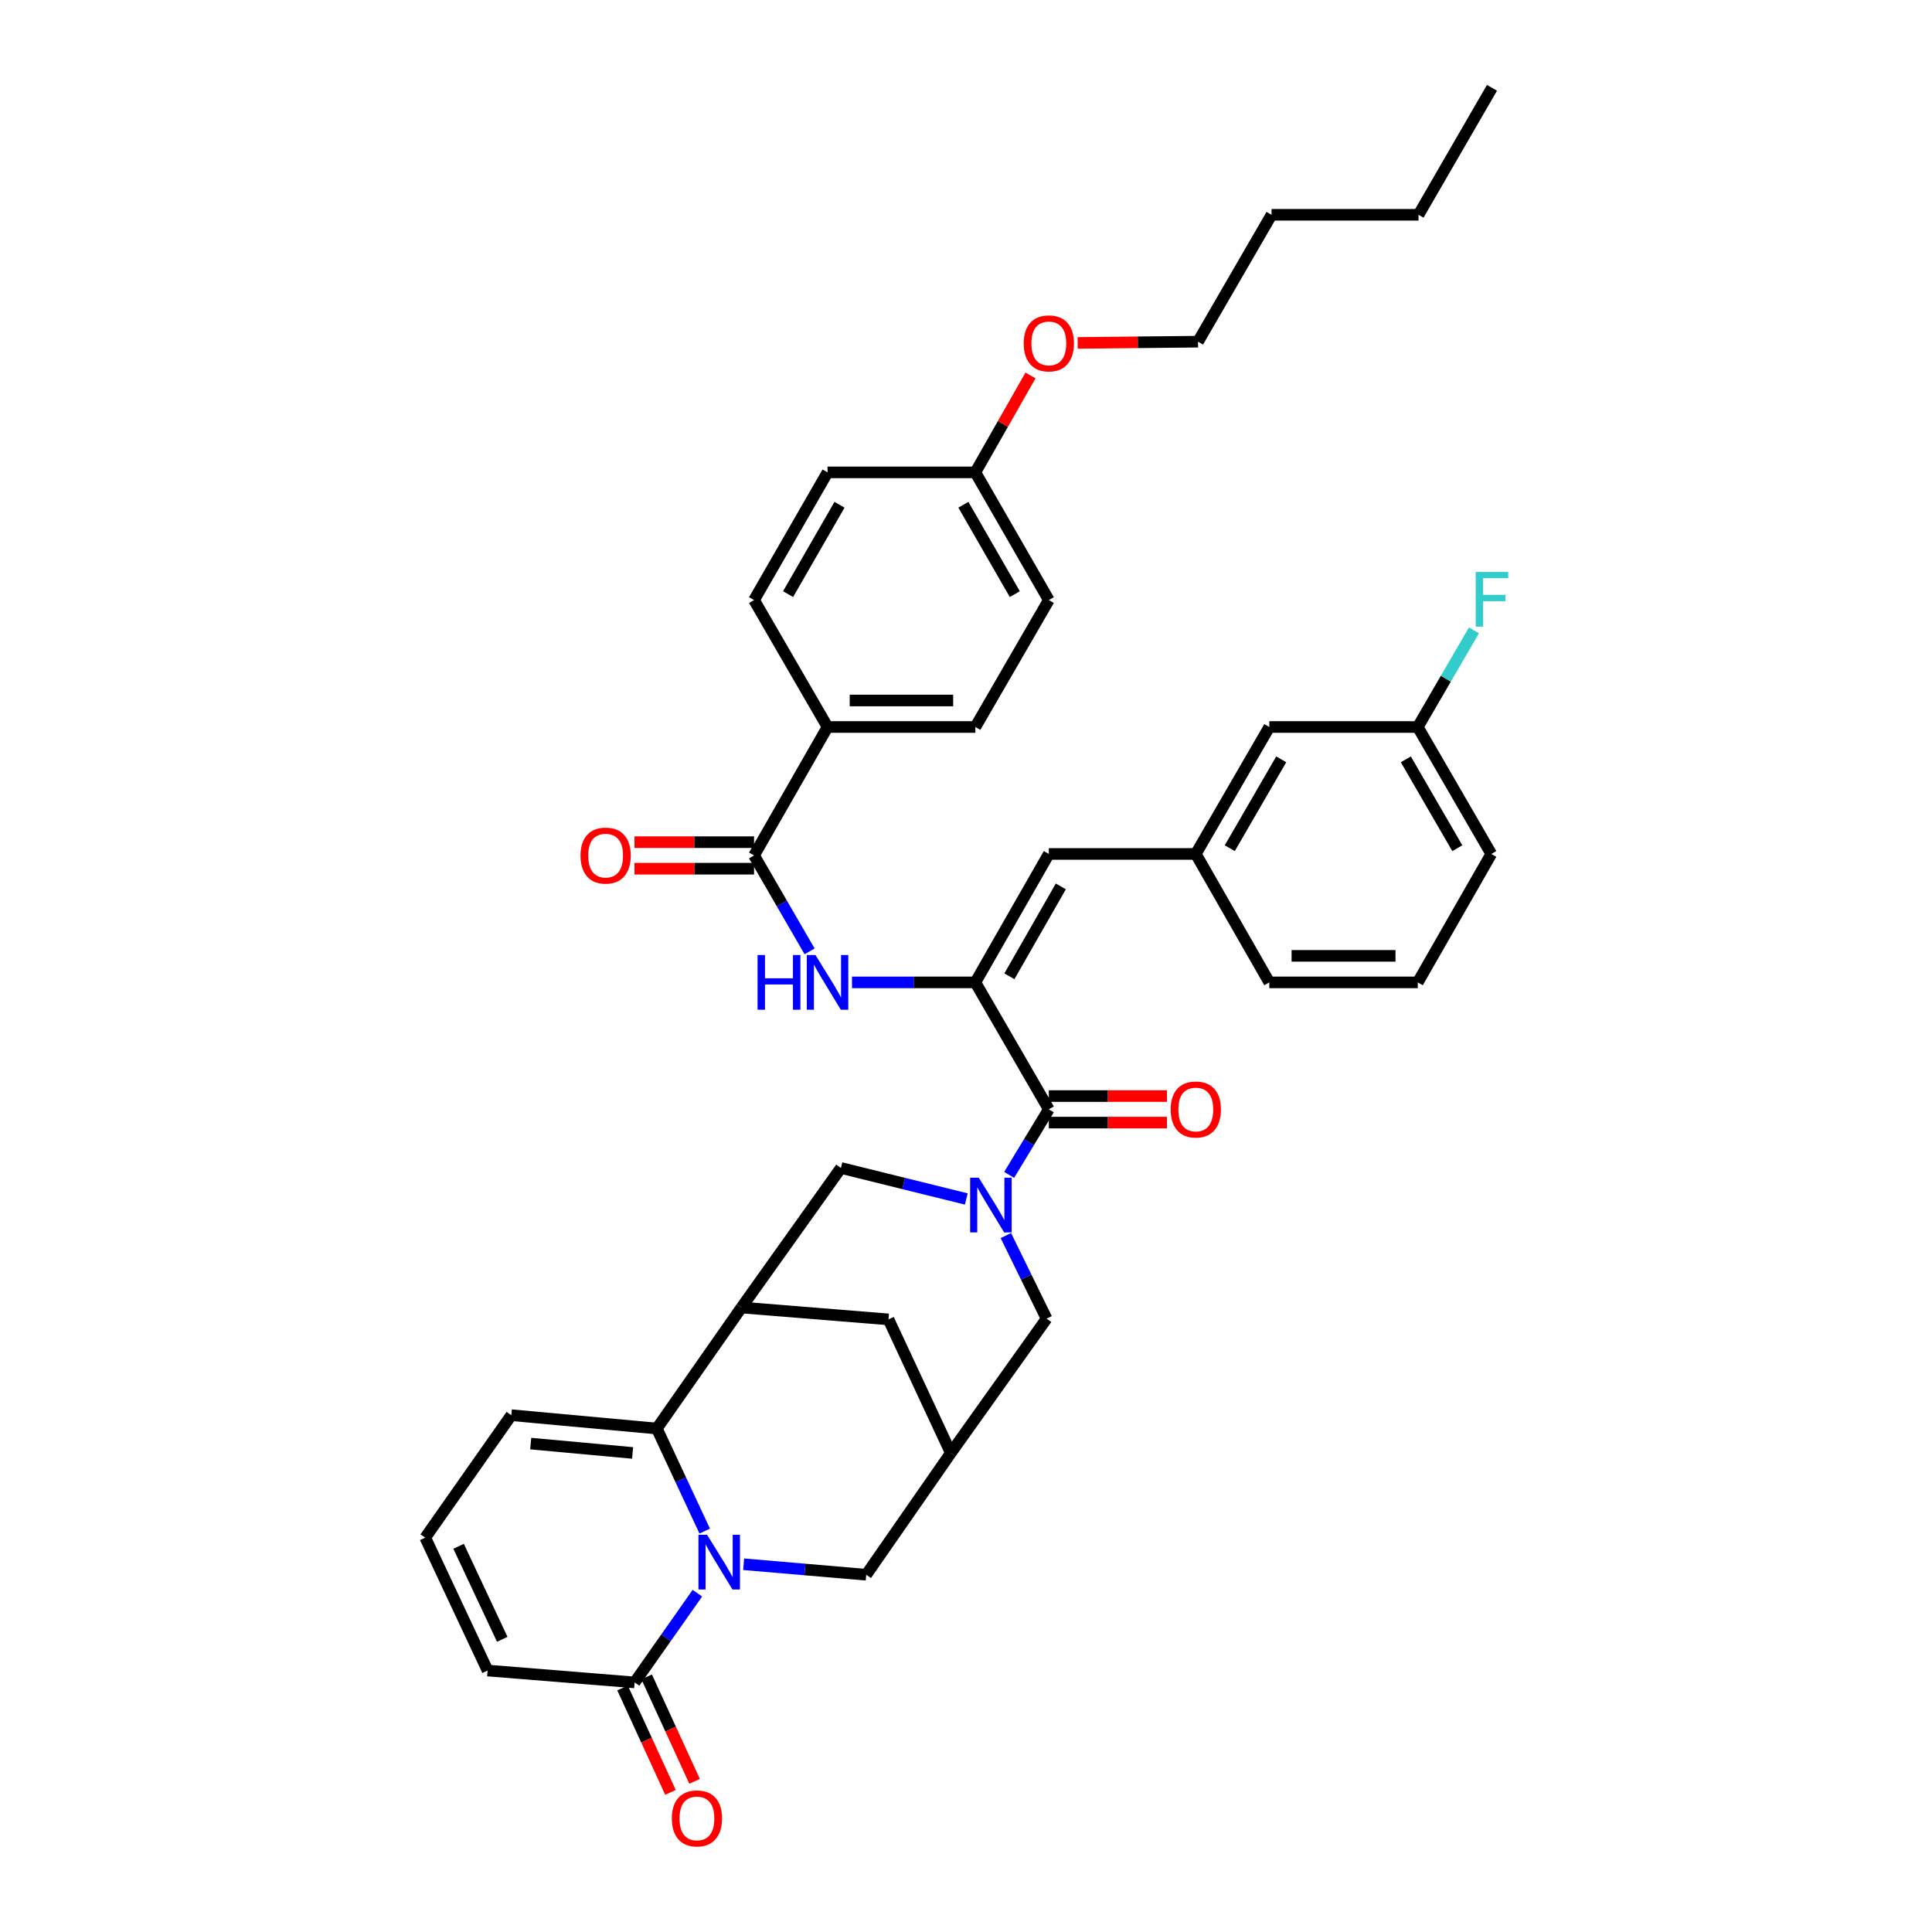<?xml version='1.0' encoding='iso-8859-1'?>
<svg version='1.1' baseProfile='full'
              xmlns='http://www.w3.org/2000/svg'
                      xmlns:rdkit='http://www.rdkit.org/xml'
                      xmlns:xlink='http://www.w3.org/1999/xlink'
                  xml:space='preserve'
width='1000px' height='1000px' viewBox='0 0 1000 1000'>
<!-- END OF HEADER -->
<rect style='opacity:1.0;fill:#FFFFFF;stroke:none' width='1000' height='1000' x='0' y='0'> </rect>
<path class='bond-1' d='M 364.76,792.498 L 352.369,765.951' style='fill:none;fill-rule:evenodd;stroke:#0000FF;stroke-width:6px;stroke-linecap:butt;stroke-linejoin:miter;stroke-opacity:1' />
<path class='bond-1' d='M 352.369,765.951 L 339.978,739.404' style='fill:none;fill-rule:evenodd;stroke:#000000;stroke-width:6px;stroke-linecap:butt;stroke-linejoin:miter;stroke-opacity:1' />
<path class='bond-5' d='M 360.962,824.629 L 344.719,847.723' style='fill:none;fill-rule:evenodd;stroke:#0000FF;stroke-width:6px;stroke-linecap:butt;stroke-linejoin:miter;stroke-opacity:1' />
<path class='bond-5' d='M 344.719,847.723 L 328.476,870.817' style='fill:none;fill-rule:evenodd;stroke:#000000;stroke-width:6px;stroke-linecap:butt;stroke-linejoin:miter;stroke-opacity:1' />
<path class='bond-11' d='M 384.909,809.65 L 416.632,812.369' style='fill:none;fill-rule:evenodd;stroke:#0000FF;stroke-width:6px;stroke-linecap:butt;stroke-linejoin:miter;stroke-opacity:1' />
<path class='bond-11' d='M 416.632,812.369 L 448.355,815.088' style='fill:none;fill-rule:evenodd;stroke:#000000;stroke-width:6px;stroke-linecap:butt;stroke-linejoin:miter;stroke-opacity:1' />
<path class='bond-0' d='M 520.631,639.533 L 531.171,661.032' style='fill:none;fill-rule:evenodd;stroke:#0000FF;stroke-width:6px;stroke-linecap:butt;stroke-linejoin:miter;stroke-opacity:1' />
<path class='bond-0' d='M 531.171,661.032 L 541.712,682.531' style='fill:none;fill-rule:evenodd;stroke:#000000;stroke-width:6px;stroke-linecap:butt;stroke-linejoin:miter;stroke-opacity:1' />
<path class='bond-3' d='M 522.331,608.128 L 532.601,591.157' style='fill:none;fill-rule:evenodd;stroke:#0000FF;stroke-width:6px;stroke-linecap:butt;stroke-linejoin:miter;stroke-opacity:1' />
<path class='bond-3' d='M 532.601,591.157 L 542.871,574.186' style='fill:none;fill-rule:evenodd;stroke:#000000;stroke-width:6px;stroke-linecap:butt;stroke-linejoin:miter;stroke-opacity:1' />
<path class='bond-40' d='M 500.147,620.585 L 467.706,612.561' style='fill:none;fill-rule:evenodd;stroke:#0000FF;stroke-width:6px;stroke-linecap:butt;stroke-linejoin:miter;stroke-opacity:1' />
<path class='bond-40' d='M 467.706,612.561 L 435.265,604.537' style='fill:none;fill-rule:evenodd;stroke:#000000;stroke-width:6px;stroke-linecap:butt;stroke-linejoin:miter;stroke-opacity:1' />
<path class='bond-4' d='M 339.978,739.404 L 383.777,676.765' style='fill:none;fill-rule:evenodd;stroke:#000000;stroke-width:6px;stroke-linecap:butt;stroke-linejoin:miter;stroke-opacity:1' />
<path class='bond-14' d='M 339.978,739.404 L 264.654,732.494' style='fill:none;fill-rule:evenodd;stroke:#000000;stroke-width:6px;stroke-linecap:butt;stroke-linejoin:miter;stroke-opacity:1' />
<path class='bond-14' d='M 327.425,752.04 L 274.698,747.203' style='fill:none;fill-rule:evenodd;stroke:#000000;stroke-width:6px;stroke-linecap:butt;stroke-linejoin:miter;stroke-opacity:1' />
<path class='bond-2' d='M 504.839,508.479 L 542.871,574.186' style='fill:none;fill-rule:evenodd;stroke:#000000;stroke-width:6px;stroke-linecap:butt;stroke-linejoin:miter;stroke-opacity:1' />
<path class='bond-6' d='M 504.839,508.479 L 472.915,508.479' style='fill:none;fill-rule:evenodd;stroke:#000000;stroke-width:6px;stroke-linecap:butt;stroke-linejoin:miter;stroke-opacity:1' />
<path class='bond-6' d='M 472.915,508.479 L 440.992,508.479' style='fill:none;fill-rule:evenodd;stroke:#0000FF;stroke-width:6px;stroke-linecap:butt;stroke-linejoin:miter;stroke-opacity:1' />
<path class='bond-9' d='M 504.839,508.479 L 542.871,442.003' style='fill:none;fill-rule:evenodd;stroke:#000000;stroke-width:6px;stroke-linecap:butt;stroke-linejoin:miter;stroke-opacity:1' />
<path class='bond-9' d='M 522.461,505.326 L 549.084,458.792' style='fill:none;fill-rule:evenodd;stroke:#000000;stroke-width:6px;stroke-linecap:butt;stroke-linejoin:miter;stroke-opacity:1' />
<path class='bond-18' d='M 542.871,581.051 L 573.453,581.051' style='fill:none;fill-rule:evenodd;stroke:#000000;stroke-width:6px;stroke-linecap:butt;stroke-linejoin:miter;stroke-opacity:1' />
<path class='bond-18' d='M 573.453,581.051 L 604.034,581.051' style='fill:none;fill-rule:evenodd;stroke:#FF0000;stroke-width:6px;stroke-linecap:butt;stroke-linejoin:miter;stroke-opacity:1' />
<path class='bond-18' d='M 542.871,567.32 L 573.453,567.32' style='fill:none;fill-rule:evenodd;stroke:#000000;stroke-width:6px;stroke-linecap:butt;stroke-linejoin:miter;stroke-opacity:1' />
<path class='bond-18' d='M 573.453,567.32 L 604.034,567.32' style='fill:none;fill-rule:evenodd;stroke:#FF0000;stroke-width:6px;stroke-linecap:butt;stroke-linejoin:miter;stroke-opacity:1' />
<path class='bond-8' d='M 383.777,676.765 L 435.265,604.537' style='fill:none;fill-rule:evenodd;stroke:#000000;stroke-width:6px;stroke-linecap:butt;stroke-linejoin:miter;stroke-opacity:1' />
<path class='bond-38' d='M 383.777,676.765 L 459.888,682.92' style='fill:none;fill-rule:evenodd;stroke:#000000;stroke-width:6px;stroke-linecap:butt;stroke-linejoin:miter;stroke-opacity:1' />
<path class='bond-17' d='M 328.476,870.817 L 252.373,864.661' style='fill:none;fill-rule:evenodd;stroke:#000000;stroke-width:6px;stroke-linecap:butt;stroke-linejoin:miter;stroke-opacity:1' />
<path class='bond-20' d='M 322.236,873.679 L 334.636,900.709' style='fill:none;fill-rule:evenodd;stroke:#000000;stroke-width:6px;stroke-linecap:butt;stroke-linejoin:miter;stroke-opacity:1' />
<path class='bond-20' d='M 334.636,900.709 L 347.037,927.739' style='fill:none;fill-rule:evenodd;stroke:#FF0000;stroke-width:6px;stroke-linecap:butt;stroke-linejoin:miter;stroke-opacity:1' />
<path class='bond-20' d='M 334.715,867.954 L 347.116,894.984' style='fill:none;fill-rule:evenodd;stroke:#000000;stroke-width:6px;stroke-linecap:butt;stroke-linejoin:miter;stroke-opacity:1' />
<path class='bond-20' d='M 347.116,894.984 L 359.516,922.014' style='fill:none;fill-rule:evenodd;stroke:#FF0000;stroke-width:6px;stroke-linecap:butt;stroke-linejoin:miter;stroke-opacity:1' />
<path class='bond-7' d='M 419.043,492.421 L 404.671,467.597' style='fill:none;fill-rule:evenodd;stroke:#0000FF;stroke-width:6px;stroke-linecap:butt;stroke-linejoin:miter;stroke-opacity:1' />
<path class='bond-7' d='M 404.671,467.597 L 390.299,442.773' style='fill:none;fill-rule:evenodd;stroke:#000000;stroke-width:6px;stroke-linecap:butt;stroke-linejoin:miter;stroke-opacity:1' />
<path class='bond-15' d='M 390.299,442.773 L 428.339,376.297' style='fill:none;fill-rule:evenodd;stroke:#000000;stroke-width:6px;stroke-linecap:butt;stroke-linejoin:miter;stroke-opacity:1' />
<path class='bond-19' d='M 390.299,435.908 L 359.346,435.908' style='fill:none;fill-rule:evenodd;stroke:#000000;stroke-width:6px;stroke-linecap:butt;stroke-linejoin:miter;stroke-opacity:1' />
<path class='bond-19' d='M 359.346,435.908 L 328.392,435.908' style='fill:none;fill-rule:evenodd;stroke:#FF0000;stroke-width:6px;stroke-linecap:butt;stroke-linejoin:miter;stroke-opacity:1' />
<path class='bond-19' d='M 390.299,449.638 L 359.346,449.638' style='fill:none;fill-rule:evenodd;stroke:#000000;stroke-width:6px;stroke-linecap:butt;stroke-linejoin:miter;stroke-opacity:1' />
<path class='bond-19' d='M 359.346,449.638 L 328.392,449.638' style='fill:none;fill-rule:evenodd;stroke:#FF0000;stroke-width:6px;stroke-linecap:butt;stroke-linejoin:miter;stroke-opacity:1' />
<path class='bond-21' d='M 542.871,442.003 L 618.936,442.003' style='fill:none;fill-rule:evenodd;stroke:#000000;stroke-width:6px;stroke-linecap:butt;stroke-linejoin:miter;stroke-opacity:1' />
<path class='bond-10' d='M 492.146,752.082 L 448.355,815.088' style='fill:none;fill-rule:evenodd;stroke:#000000;stroke-width:6px;stroke-linecap:butt;stroke-linejoin:miter;stroke-opacity:1' />
<path class='bond-12' d='M 492.146,752.082 L 541.712,682.531' style='fill:none;fill-rule:evenodd;stroke:#000000;stroke-width:6px;stroke-linecap:butt;stroke-linejoin:miter;stroke-opacity:1' />
<path class='bond-13' d='M 492.146,752.082 L 459.888,682.92' style='fill:none;fill-rule:evenodd;stroke:#000000;stroke-width:6px;stroke-linecap:butt;stroke-linejoin:miter;stroke-opacity:1' />
<path class='bond-39' d='M 264.654,732.494 L 220.099,795.873' style='fill:none;fill-rule:evenodd;stroke:#000000;stroke-width:6px;stroke-linecap:butt;stroke-linejoin:miter;stroke-opacity:1' />
<path class='bond-22' d='M 428.339,376.297 L 504.839,376.297' style='fill:none;fill-rule:evenodd;stroke:#000000;stroke-width:6px;stroke-linecap:butt;stroke-linejoin:miter;stroke-opacity:1' />
<path class='bond-22' d='M 439.814,362.567 L 493.364,362.567' style='fill:none;fill-rule:evenodd;stroke:#000000;stroke-width:6px;stroke-linecap:butt;stroke-linejoin:miter;stroke-opacity:1' />
<path class='bond-23' d='M 428.339,376.297 L 390.299,310.59' style='fill:none;fill-rule:evenodd;stroke:#000000;stroke-width:6px;stroke-linecap:butt;stroke-linejoin:miter;stroke-opacity:1' />
<path class='bond-16' d='M 220.099,795.873 L 252.373,864.661' style='fill:none;fill-rule:evenodd;stroke:#000000;stroke-width:6px;stroke-linecap:butt;stroke-linejoin:miter;stroke-opacity:1' />
<path class='bond-16' d='M 237.37,800.36 L 259.962,848.511' style='fill:none;fill-rule:evenodd;stroke:#000000;stroke-width:6px;stroke-linecap:butt;stroke-linejoin:miter;stroke-opacity:1' />
<path class='bond-24' d='M 618.936,442.003 L 656.991,376.297' style='fill:none;fill-rule:evenodd;stroke:#000000;stroke-width:6px;stroke-linecap:butt;stroke-linejoin:miter;stroke-opacity:1' />
<path class='bond-24' d='M 636.525,439.028 L 663.164,393.034' style='fill:none;fill-rule:evenodd;stroke:#000000;stroke-width:6px;stroke-linecap:butt;stroke-linejoin:miter;stroke-opacity:1' />
<path class='bond-32' d='M 618.936,442.003 L 656.991,508.479' style='fill:none;fill-rule:evenodd;stroke:#000000;stroke-width:6px;stroke-linecap:butt;stroke-linejoin:miter;stroke-opacity:1' />
<path class='bond-28' d='M 504.839,376.297 L 542.871,310.59' style='fill:none;fill-rule:evenodd;stroke:#000000;stroke-width:6px;stroke-linecap:butt;stroke-linejoin:miter;stroke-opacity:1' />
<path class='bond-27' d='M 390.299,310.59 L 428.339,244.495' style='fill:none;fill-rule:evenodd;stroke:#000000;stroke-width:6px;stroke-linecap:butt;stroke-linejoin:miter;stroke-opacity:1' />
<path class='bond-27' d='M 407.905,307.525 L 434.533,261.258' style='fill:none;fill-rule:evenodd;stroke:#000000;stroke-width:6px;stroke-linecap:butt;stroke-linejoin:miter;stroke-opacity:1' />
<path class='bond-26' d='M 656.991,376.297 L 733.834,376.297' style='fill:none;fill-rule:evenodd;stroke:#000000;stroke-width:6px;stroke-linecap:butt;stroke-linejoin:miter;stroke-opacity:1' />
<path class='bond-25' d='M 504.839,244.495 L 428.339,244.495' style='fill:none;fill-rule:evenodd;stroke:#000000;stroke-width:6px;stroke-linecap:butt;stroke-linejoin:miter;stroke-opacity:1' />
<path class='bond-30' d='M 504.839,244.495 L 519.109,219.415' style='fill:none;fill-rule:evenodd;stroke:#000000;stroke-width:6px;stroke-linecap:butt;stroke-linejoin:miter;stroke-opacity:1' />
<path class='bond-30' d='M 519.109,219.415 L 533.379,194.335' style='fill:none;fill-rule:evenodd;stroke:#FF0000;stroke-width:6px;stroke-linecap:butt;stroke-linejoin:miter;stroke-opacity:1' />
<path class='bond-42' d='M 504.839,244.495 L 542.871,310.59' style='fill:none;fill-rule:evenodd;stroke:#000000;stroke-width:6px;stroke-linecap:butt;stroke-linejoin:miter;stroke-opacity:1' />
<path class='bond-42' d='M 498.643,261.257 L 525.266,307.524' style='fill:none;fill-rule:evenodd;stroke:#000000;stroke-width:6px;stroke-linecap:butt;stroke-linejoin:miter;stroke-opacity:1' />
<path class='bond-29' d='M 733.834,376.297 L 748.37,351.288' style='fill:none;fill-rule:evenodd;stroke:#000000;stroke-width:6px;stroke-linecap:butt;stroke-linejoin:miter;stroke-opacity:1' />
<path class='bond-29' d='M 748.37,351.288 L 762.906,326.28' style='fill:none;fill-rule:evenodd;stroke:#33CCCC;stroke-width:6px;stroke-linecap:butt;stroke-linejoin:miter;stroke-opacity:1' />
<path class='bond-41' d='M 733.834,376.297 L 771.889,442.003' style='fill:none;fill-rule:evenodd;stroke:#000000;stroke-width:6px;stroke-linecap:butt;stroke-linejoin:miter;stroke-opacity:1' />
<path class='bond-41' d='M 727.661,393.034 L 754.3,439.028' style='fill:none;fill-rule:evenodd;stroke:#000000;stroke-width:6px;stroke-linecap:butt;stroke-linejoin:miter;stroke-opacity:1' />
<path class='bond-34' d='M 557.802,177.498 L 588.949,177.175' style='fill:none;fill-rule:evenodd;stroke:#FF0000;stroke-width:6px;stroke-linecap:butt;stroke-linejoin:miter;stroke-opacity:1' />
<path class='bond-34' d='M 588.949,177.175 L 620.095,176.852' style='fill:none;fill-rule:evenodd;stroke:#000000;stroke-width:6px;stroke-linecap:butt;stroke-linejoin:miter;stroke-opacity:1' />
<path class='bond-31' d='M 733.834,508.479 L 656.991,508.479' style='fill:none;fill-rule:evenodd;stroke:#000000;stroke-width:6px;stroke-linecap:butt;stroke-linejoin:miter;stroke-opacity:1' />
<path class='bond-31' d='M 722.308,494.749 L 668.518,494.749' style='fill:none;fill-rule:evenodd;stroke:#000000;stroke-width:6px;stroke-linecap:butt;stroke-linejoin:miter;stroke-opacity:1' />
<path class='bond-33' d='M 733.834,508.479 L 771.889,442.003' style='fill:none;fill-rule:evenodd;stroke:#000000;stroke-width:6px;stroke-linecap:butt;stroke-linejoin:miter;stroke-opacity:1' />
<path class='bond-35' d='M 620.095,176.852 L 658.135,111.176' style='fill:none;fill-rule:evenodd;stroke:#000000;stroke-width:6px;stroke-linecap:butt;stroke-linejoin:miter;stroke-opacity:1' />
<path class='bond-36' d='M 658.135,111.176 L 734.215,111.176' style='fill:none;fill-rule:evenodd;stroke:#000000;stroke-width:6px;stroke-linecap:butt;stroke-linejoin:miter;stroke-opacity:1' />
<path class='bond-37' d='M 734.215,111.176 L 772.248,45.455' style='fill:none;fill-rule:evenodd;stroke:#000000;stroke-width:6px;stroke-linecap:butt;stroke-linejoin:miter;stroke-opacity:1' />
<path  class='atom-0' d='M 365.999 794.406
L 375.279 809.406
Q 376.199 810.886, 377.679 813.566
Q 379.159 816.246, 379.239 816.406
L 379.239 794.406
L 382.999 794.406
L 382.999 822.726
L 379.119 822.726
L 369.159 806.326
Q 367.999 804.406, 366.759 802.206
Q 365.559 800.006, 365.199 799.326
L 365.199 822.726
L 361.519 822.726
L 361.519 794.406
L 365.999 794.406
' fill='#0000FF'/>
<path  class='atom-1' d='M 506.626 609.576
L 515.906 624.576
Q 516.826 626.056, 518.306 628.736
Q 519.786 631.416, 519.866 631.576
L 519.866 609.576
L 523.626 609.576
L 523.626 637.896
L 519.746 637.896
L 509.786 621.496
Q 508.626 619.576, 507.386 617.376
Q 506.186 615.176, 505.826 614.496
L 505.826 637.896
L 502.146 637.896
L 502.146 609.576
L 506.626 609.576
' fill='#0000FF'/>
<path  class='atom-7' d='M 392.119 494.319
L 395.959 494.319
L 395.959 506.359
L 410.439 506.359
L 410.439 494.319
L 414.279 494.319
L 414.279 522.639
L 410.439 522.639
L 410.439 509.559
L 395.959 509.559
L 395.959 522.639
L 392.119 522.639
L 392.119 494.319
' fill='#0000FF'/>
<path  class='atom-7' d='M 422.079 494.319
L 431.359 509.319
Q 432.279 510.799, 433.759 513.479
Q 435.239 516.159, 435.319 516.319
L 435.319 494.319
L 439.079 494.319
L 439.079 522.639
L 435.199 522.639
L 425.239 506.239
Q 424.079 504.319, 422.839 502.119
Q 421.639 499.919, 421.279 499.239
L 421.279 522.639
L 417.599 522.639
L 417.599 494.319
L 422.079 494.319
' fill='#0000FF'/>
<path  class='atom-19' d='M 605.936 574.266
Q 605.936 567.466, 609.296 563.666
Q 612.656 559.866, 618.936 559.866
Q 625.216 559.866, 628.576 563.666
Q 631.936 567.466, 631.936 574.266
Q 631.936 581.146, 628.536 585.066
Q 625.136 588.946, 618.936 588.946
Q 612.696 588.946, 609.296 585.066
Q 605.936 581.186, 605.936 574.266
M 618.936 585.746
Q 623.256 585.746, 625.576 582.866
Q 627.936 579.946, 627.936 574.266
Q 627.936 568.706, 625.576 565.906
Q 623.256 563.066, 618.936 563.066
Q 614.616 563.066, 612.256 565.866
Q 609.936 568.666, 609.936 574.266
Q 609.936 579.986, 612.256 582.866
Q 614.616 585.746, 618.936 585.746
' fill='#FF0000'/>
<path  class='atom-20' d='M 300.472 442.853
Q 300.472 436.053, 303.832 432.253
Q 307.192 428.453, 313.472 428.453
Q 319.752 428.453, 323.112 432.253
Q 326.472 436.053, 326.472 442.853
Q 326.472 449.733, 323.072 453.653
Q 319.672 457.533, 313.472 457.533
Q 307.232 457.533, 303.832 453.653
Q 300.472 449.773, 300.472 442.853
M 313.472 454.333
Q 317.792 454.333, 320.112 451.453
Q 322.472 448.533, 322.472 442.853
Q 322.472 437.293, 320.112 434.493
Q 317.792 431.653, 313.472 431.653
Q 309.152 431.653, 306.792 434.453
Q 304.472 437.253, 304.472 442.853
Q 304.472 448.573, 306.792 451.453
Q 309.152 454.333, 313.472 454.333
' fill='#FF0000'/>
<path  class='atom-21' d='M 347.734 941.21
Q 347.734 934.41, 351.094 930.61
Q 354.454 926.81, 360.734 926.81
Q 367.014 926.81, 370.374 930.61
Q 373.734 934.41, 373.734 941.21
Q 373.734 948.09, 370.334 952.01
Q 366.934 955.89, 360.734 955.89
Q 354.494 955.89, 351.094 952.01
Q 347.734 948.13, 347.734 941.21
M 360.734 952.69
Q 365.054 952.69, 367.374 949.81
Q 369.734 946.89, 369.734 941.21
Q 369.734 935.65, 367.374 932.85
Q 365.054 930.01, 360.734 930.01
Q 356.414 930.01, 354.054 932.81
Q 351.734 935.61, 351.734 941.21
Q 351.734 946.93, 354.054 949.81
Q 356.414 952.69, 360.734 952.69
' fill='#FF0000'/>
<path  class='atom-30' d='M 763.828 296.049
L 780.668 296.049
L 780.668 299.289
L 767.628 299.289
L 767.628 307.889
L 779.228 307.889
L 779.228 311.169
L 767.628 311.169
L 767.628 324.369
L 763.828 324.369
L 763.828 296.049
' fill='#33CCCC'/>
<path  class='atom-31' d='M 529.871 177.733
Q 529.871 170.933, 533.231 167.133
Q 536.591 163.333, 542.871 163.333
Q 549.151 163.333, 552.511 167.133
Q 555.871 170.933, 555.871 177.733
Q 555.871 184.613, 552.471 188.533
Q 549.071 192.413, 542.871 192.413
Q 536.631 192.413, 533.231 188.533
Q 529.871 184.653, 529.871 177.733
M 542.871 189.213
Q 547.191 189.213, 549.511 186.333
Q 551.871 183.413, 551.871 177.733
Q 551.871 172.173, 549.511 169.373
Q 547.191 166.533, 542.871 166.533
Q 538.551 166.533, 536.191 169.333
Q 533.871 172.133, 533.871 177.733
Q 533.871 183.453, 536.191 186.333
Q 538.551 189.213, 542.871 189.213
' fill='#FF0000'/>
</svg>
